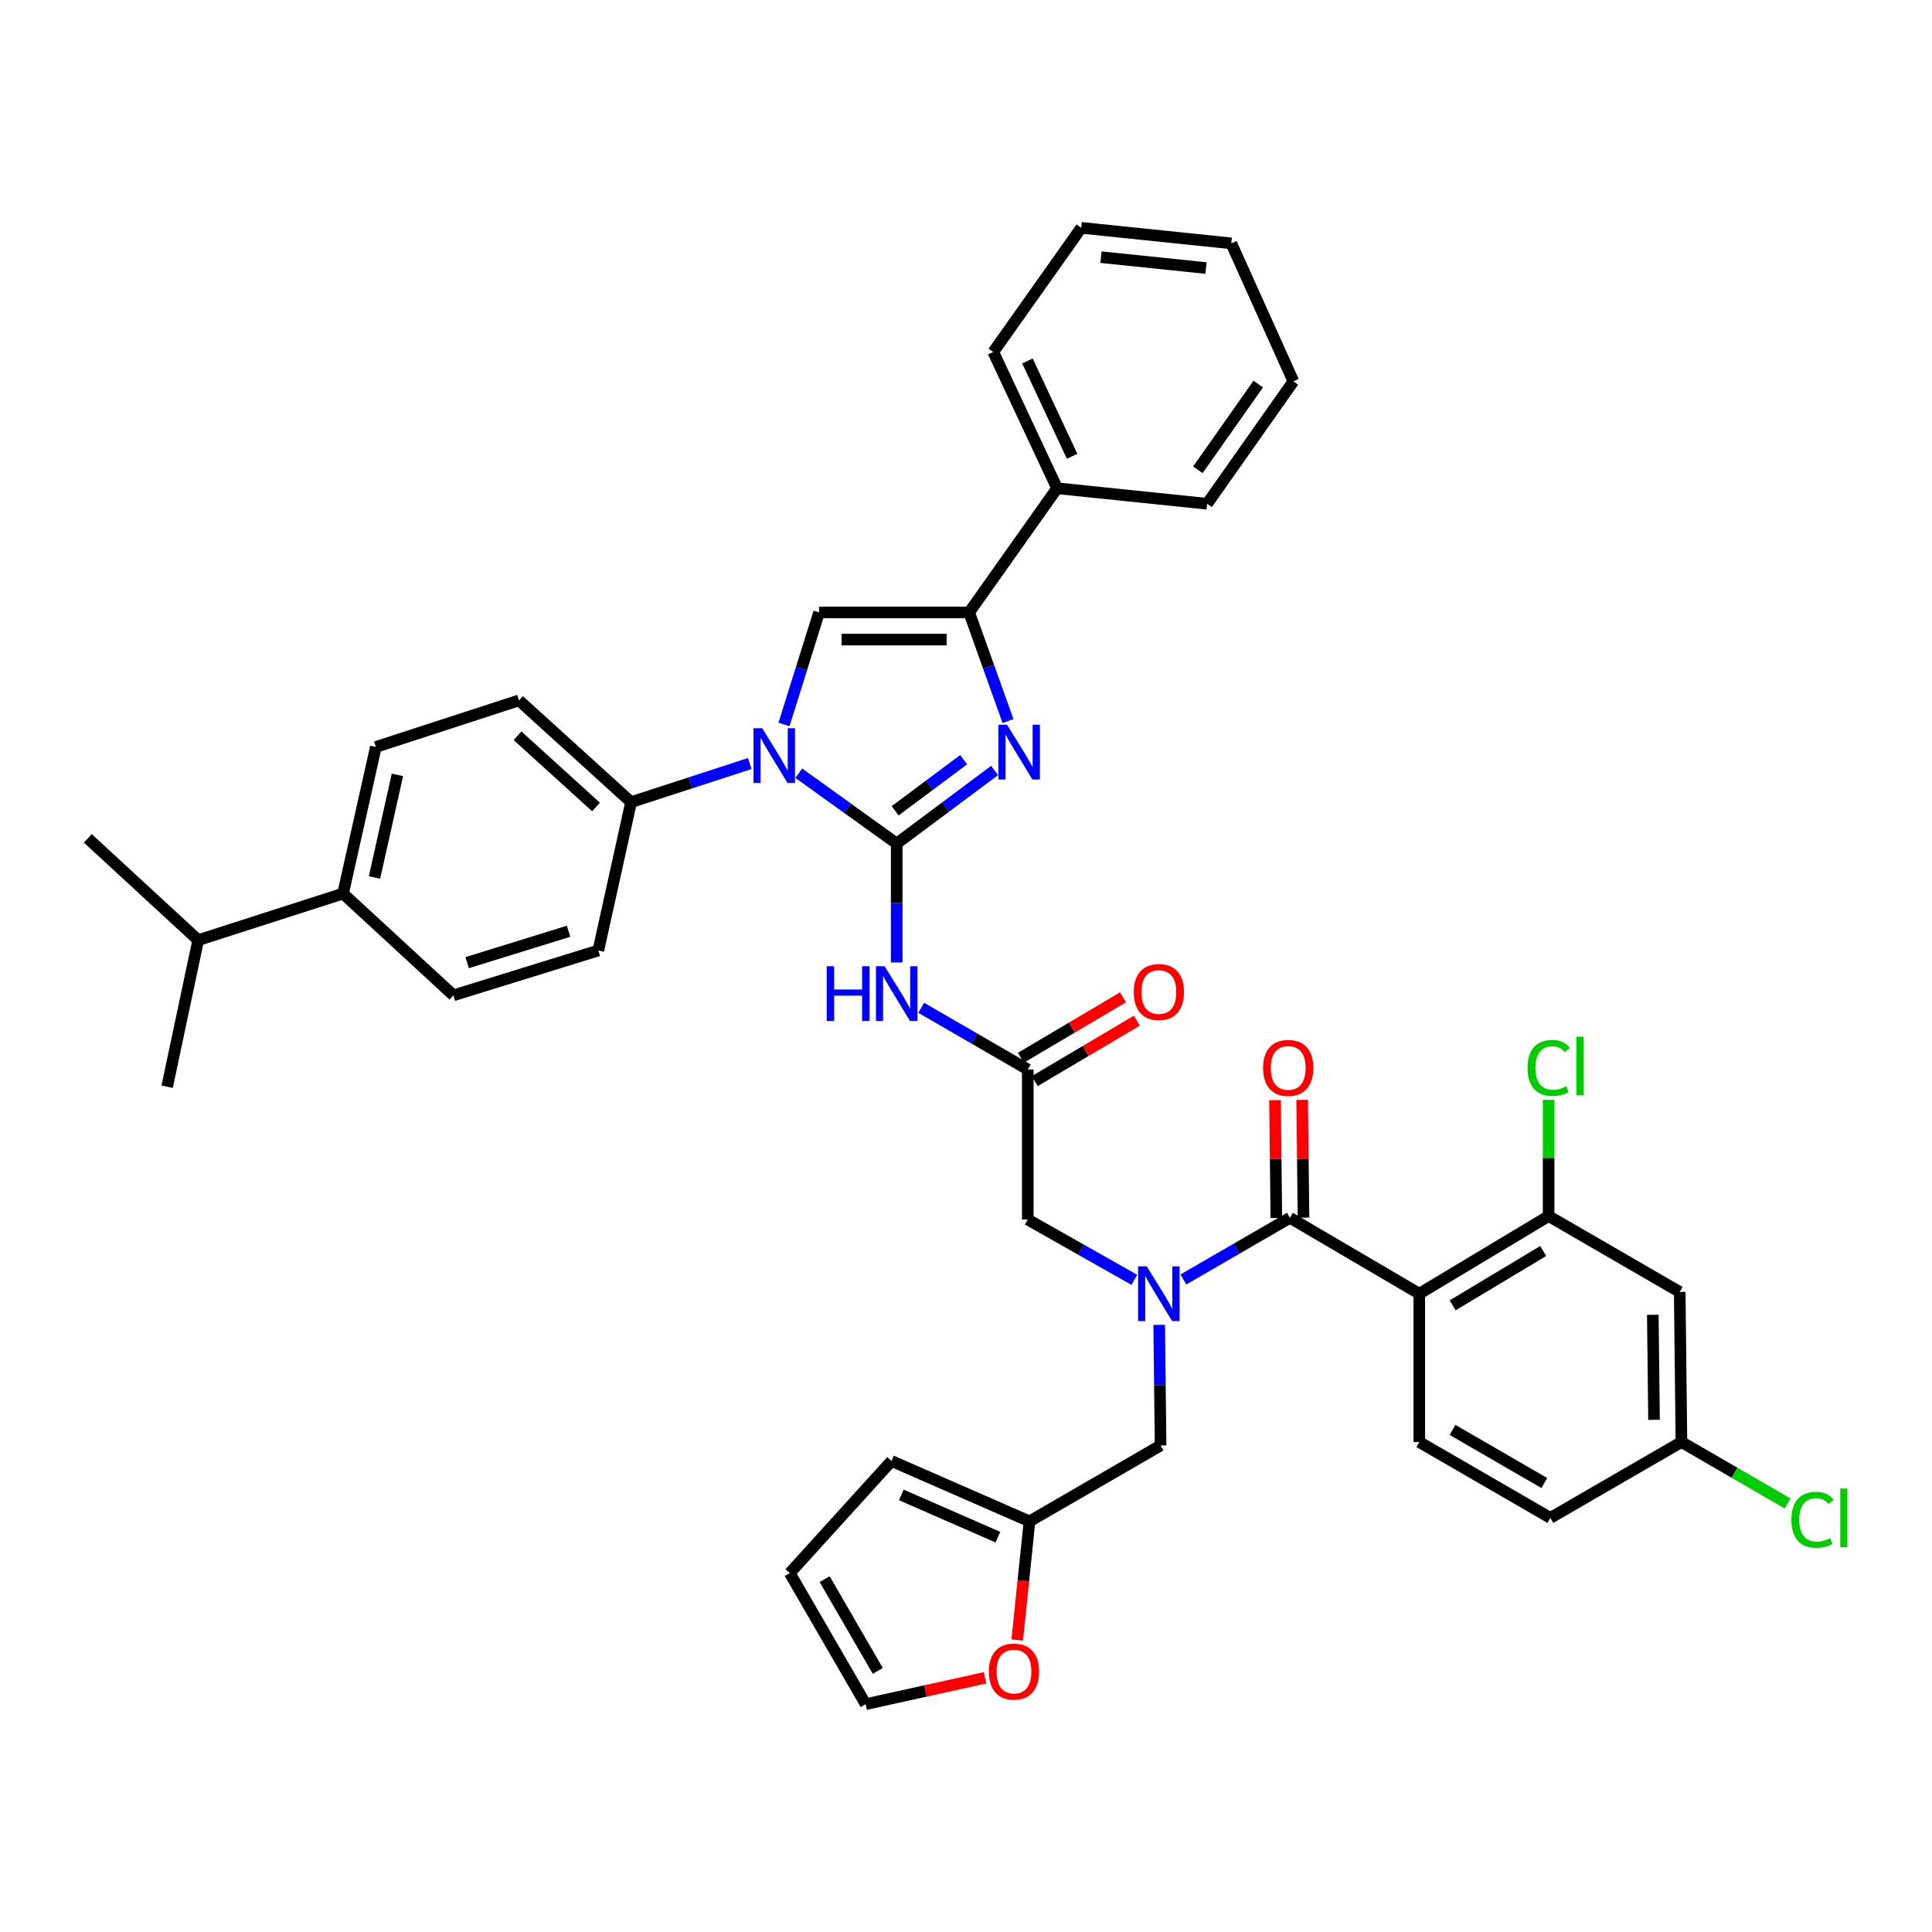 <?xml version='1.0' encoding='iso-8859-1'?>
<svg version='1.1' baseProfile='full'
              xmlns='http://www.w3.org/2000/svg'
                      xmlns:rdkit='http://www.rdkit.org/xml'
                      xmlns:xlink='http://www.w3.org/1999/xlink'
                  xml:space='preserve'
width='1000px' height='1000px' viewBox='0 0 1000 1000'>
<!-- END OF HEADER -->
<rect style='opacity:1.0;fill:#FFFFFF;stroke:none' width='1000' height='1000' x='0' y='0'> </rect>
<path class='bond-0' d='M 587.129,662.436 L 559.553,646.833' style='fill:none;fill-rule:evenodd;stroke:#0000FF;stroke-width:6px;stroke-linecap:butt;stroke-linejoin:miter;stroke-opacity:1' />
<path class='bond-0' d='M 559.553,646.833 L 531.977,631.229' style='fill:none;fill-rule:evenodd;stroke:#000000;stroke-width:6px;stroke-linecap:butt;stroke-linejoin:miter;stroke-opacity:1' />
<path class='bond-1' d='M 612.517,662.262 L 640.091,646.297' style='fill:none;fill-rule:evenodd;stroke:#0000FF;stroke-width:6px;stroke-linecap:butt;stroke-linejoin:miter;stroke-opacity:1' />
<path class='bond-1' d='M 640.091,646.297 L 667.665,630.331' style='fill:none;fill-rule:evenodd;stroke:#000000;stroke-width:6px;stroke-linecap:butt;stroke-linejoin:miter;stroke-opacity:1' />
<path class='bond-2' d='M 600.002,685.74 L 600.358,716.954' style='fill:none;fill-rule:evenodd;stroke:#0000FF;stroke-width:6px;stroke-linecap:butt;stroke-linejoin:miter;stroke-opacity:1' />
<path class='bond-2' d='M 600.358,716.954 L 600.715,748.169' style='fill:none;fill-rule:evenodd;stroke:#000000;stroke-width:6px;stroke-linecap:butt;stroke-linejoin:miter;stroke-opacity:1' />
<path class='bond-3' d='M 734.615,669.616 L 801.573,629.441' style='fill:none;fill-rule:evenodd;stroke:#000000;stroke-width:6px;stroke-linecap:butt;stroke-linejoin:miter;stroke-opacity:1' />
<path class='bond-3' d='M 751.89,675.642 L 798.76,647.52' style='fill:none;fill-rule:evenodd;stroke:#000000;stroke-width:6px;stroke-linecap:butt;stroke-linejoin:miter;stroke-opacity:1' />
<path class='bond-4' d='M 734.615,669.616 L 734.615,746.389' style='fill:none;fill-rule:evenodd;stroke:#000000;stroke-width:6px;stroke-linecap:butt;stroke-linejoin:miter;stroke-opacity:1' />
<path class='bond-5' d='M 734.615,669.616 L 667.665,630.331' style='fill:none;fill-rule:evenodd;stroke:#000000;stroke-width:6px;stroke-linecap:butt;stroke-linejoin:miter;stroke-opacity:1' />
<path class='bond-6' d='M 674.692,630.251 L 674.343,599.77' style='fill:none;fill-rule:evenodd;stroke:#000000;stroke-width:6px;stroke-linecap:butt;stroke-linejoin:miter;stroke-opacity:1' />
<path class='bond-6' d='M 674.343,599.77 L 673.994,569.289' style='fill:none;fill-rule:evenodd;stroke:#FF0000;stroke-width:6px;stroke-linecap:butt;stroke-linejoin:miter;stroke-opacity:1' />
<path class='bond-6' d='M 660.638,630.412 L 660.289,599.931' style='fill:none;fill-rule:evenodd;stroke:#000000;stroke-width:6px;stroke-linecap:butt;stroke-linejoin:miter;stroke-opacity:1' />
<path class='bond-6' d='M 660.289,599.931 L 659.939,569.45' style='fill:none;fill-rule:evenodd;stroke:#FF0000;stroke-width:6px;stroke-linecap:butt;stroke-linejoin:miter;stroke-opacity:1' />
<path class='bond-7' d='M 801.573,629.441 L 869.413,668.718' style='fill:none;fill-rule:evenodd;stroke:#000000;stroke-width:6px;stroke-linecap:butt;stroke-linejoin:miter;stroke-opacity:1' />
<path class='bond-8' d='M 801.573,629.441 L 801.573,599.35' style='fill:none;fill-rule:evenodd;stroke:#000000;stroke-width:6px;stroke-linecap:butt;stroke-linejoin:miter;stroke-opacity:1' />
<path class='bond-8' d='M 801.573,599.35 L 801.573,569.26' style='fill:none;fill-rule:evenodd;stroke:#00CC00;stroke-width:6px;stroke-linecap:butt;stroke-linejoin:miter;stroke-opacity:1' />
<path class='bond-9' d='M 734.615,746.389 L 802.463,785.665' style='fill:none;fill-rule:evenodd;stroke:#000000;stroke-width:6px;stroke-linecap:butt;stroke-linejoin:miter;stroke-opacity:1' />
<path class='bond-9' d='M 751.834,740.116 L 799.327,767.61' style='fill:none;fill-rule:evenodd;stroke:#000000;stroke-width:6px;stroke-linecap:butt;stroke-linejoin:miter;stroke-opacity:1' />
<path class='bond-10' d='M 509.867,868.423 L 478.963,875.25' style='fill:none;fill-rule:evenodd;stroke:#FF0000;stroke-width:6px;stroke-linecap:butt;stroke-linejoin:miter;stroke-opacity:1' />
<path class='bond-10' d='M 478.963,875.25 L 448.06,882.077' style='fill:none;fill-rule:evenodd;stroke:#000000;stroke-width:6px;stroke-linecap:butt;stroke-linejoin:miter;stroke-opacity:1' />
<path class='bond-11' d='M 526.516,848.845 L 529.692,818.149' style='fill:none;fill-rule:evenodd;stroke:#FF0000;stroke-width:6px;stroke-linecap:butt;stroke-linejoin:miter;stroke-opacity:1' />
<path class='bond-11' d='M 529.692,818.149 L 532.867,787.453' style='fill:none;fill-rule:evenodd;stroke:#000000;stroke-width:6px;stroke-linecap:butt;stroke-linejoin:miter;stroke-opacity:1' />
<path class='bond-12' d='M 448.06,882.077 L 408.783,814.229' style='fill:none;fill-rule:evenodd;stroke:#000000;stroke-width:6px;stroke-linecap:butt;stroke-linejoin:miter;stroke-opacity:1' />
<path class='bond-12' d='M 454.332,864.858 L 426.838,817.364' style='fill:none;fill-rule:evenodd;stroke:#000000;stroke-width:6px;stroke-linecap:butt;stroke-linejoin:miter;stroke-opacity:1' />
<path class='bond-13' d='M 476.829,521.634 L 504.403,537.596' style='fill:none;fill-rule:evenodd;stroke:#0000FF;stroke-width:6px;stroke-linecap:butt;stroke-linejoin:miter;stroke-opacity:1' />
<path class='bond-13' d='M 504.403,537.596 L 531.977,553.558' style='fill:none;fill-rule:evenodd;stroke:#000000;stroke-width:6px;stroke-linecap:butt;stroke-linejoin:miter;stroke-opacity:1' />
<path class='bond-14' d='M 464.129,498.18 L 464.129,467.399' style='fill:none;fill-rule:evenodd;stroke:#0000FF;stroke-width:6px;stroke-linecap:butt;stroke-linejoin:miter;stroke-opacity:1' />
<path class='bond-14' d='M 464.129,467.399 L 464.129,436.619' style='fill:none;fill-rule:evenodd;stroke:#000000;stroke-width:6px;stroke-linecap:butt;stroke-linejoin:miter;stroke-opacity:1' />
<path class='bond-15' d='M 535.558,559.605 L 561.992,543.954' style='fill:none;fill-rule:evenodd;stroke:#000000;stroke-width:6px;stroke-linecap:butt;stroke-linejoin:miter;stroke-opacity:1' />
<path class='bond-15' d='M 561.992,543.954 L 588.427,528.303' style='fill:none;fill-rule:evenodd;stroke:#FF0000;stroke-width:6px;stroke-linecap:butt;stroke-linejoin:miter;stroke-opacity:1' />
<path class='bond-15' d='M 528.397,547.511 L 554.831,531.86' style='fill:none;fill-rule:evenodd;stroke:#000000;stroke-width:6px;stroke-linecap:butt;stroke-linejoin:miter;stroke-opacity:1' />
<path class='bond-15' d='M 554.831,531.86 L 581.266,516.208' style='fill:none;fill-rule:evenodd;stroke:#FF0000;stroke-width:6px;stroke-linecap:butt;stroke-linejoin:miter;stroke-opacity:1' />
<path class='bond-16' d='M 531.977,553.558 L 531.977,631.229' style='fill:none;fill-rule:evenodd;stroke:#000000;stroke-width:6px;stroke-linecap:butt;stroke-linejoin:miter;stroke-opacity:1' />
<path class='bond-17' d='M 413.439,400.204 L 438.784,418.411' style='fill:none;fill-rule:evenodd;stroke:#0000FF;stroke-width:6px;stroke-linecap:butt;stroke-linejoin:miter;stroke-opacity:1' />
<path class='bond-17' d='M 438.784,418.411 L 464.129,436.619' style='fill:none;fill-rule:evenodd;stroke:#000000;stroke-width:6px;stroke-linecap:butt;stroke-linejoin:miter;stroke-opacity:1' />
<path class='bond-18' d='M 405.791,374.986 L 414.873,345.99' style='fill:none;fill-rule:evenodd;stroke:#0000FF;stroke-width:6px;stroke-linecap:butt;stroke-linejoin:miter;stroke-opacity:1' />
<path class='bond-18' d='M 414.873,345.99 L 423.955,316.993' style='fill:none;fill-rule:evenodd;stroke:#000000;stroke-width:6px;stroke-linecap:butt;stroke-linejoin:miter;stroke-opacity:1' />
<path class='bond-19' d='M 388.06,395.215 L 357.357,405.204' style='fill:none;fill-rule:evenodd;stroke:#0000FF;stroke-width:6px;stroke-linecap:butt;stroke-linejoin:miter;stroke-opacity:1' />
<path class='bond-19' d='M 357.357,405.204 L 326.653,415.192' style='fill:none;fill-rule:evenodd;stroke:#000000;stroke-width:6px;stroke-linecap:butt;stroke-linejoin:miter;stroke-opacity:1' />
<path class='bond-20' d='M 464.129,436.619 L 489.461,417.709' style='fill:none;fill-rule:evenodd;stroke:#000000;stroke-width:6px;stroke-linecap:butt;stroke-linejoin:miter;stroke-opacity:1' />
<path class='bond-20' d='M 489.461,417.709 L 514.793,398.8' style='fill:none;fill-rule:evenodd;stroke:#0000FF;stroke-width:6px;stroke-linecap:butt;stroke-linejoin:miter;stroke-opacity:1' />
<path class='bond-20' d='M 463.321,419.682 L 481.054,406.446' style='fill:none;fill-rule:evenodd;stroke:#000000;stroke-width:6px;stroke-linecap:butt;stroke-linejoin:miter;stroke-opacity:1' />
<path class='bond-20' d='M 481.054,406.446 L 498.786,393.209' style='fill:none;fill-rule:evenodd;stroke:#0000FF;stroke-width:6px;stroke-linecap:butt;stroke-linejoin:miter;stroke-opacity:1' />
<path class='bond-21' d='M 521.755,373.227 L 511.69,345.11' style='fill:none;fill-rule:evenodd;stroke:#0000FF;stroke-width:6px;stroke-linecap:butt;stroke-linejoin:miter;stroke-opacity:1' />
<path class='bond-21' d='M 511.69,345.11 L 501.626,316.993' style='fill:none;fill-rule:evenodd;stroke:#000000;stroke-width:6px;stroke-linecap:butt;stroke-linejoin:miter;stroke-opacity:1' />
<path class='bond-22' d='M 501.626,316.993 L 547.149,252.721' style='fill:none;fill-rule:evenodd;stroke:#000000;stroke-width:6px;stroke-linecap:butt;stroke-linejoin:miter;stroke-opacity:1' />
<path class='bond-23' d='M 501.626,316.993 L 423.955,316.993' style='fill:none;fill-rule:evenodd;stroke:#000000;stroke-width:6px;stroke-linecap:butt;stroke-linejoin:miter;stroke-opacity:1' />
<path class='bond-23' d='M 489.975,331.048 L 435.605,331.048' style='fill:none;fill-rule:evenodd;stroke:#000000;stroke-width:6px;stroke-linecap:butt;stroke-linejoin:miter;stroke-opacity:1' />
<path class='bond-24' d='M 669.453,197.375 L 624.812,260.756' style='fill:none;fill-rule:evenodd;stroke:#000000;stroke-width:6px;stroke-linecap:butt;stroke-linejoin:miter;stroke-opacity:1' />
<path class='bond-24' d='M 651.266,198.788 L 620.017,243.155' style='fill:none;fill-rule:evenodd;stroke:#000000;stroke-width:6px;stroke-linecap:butt;stroke-linejoin:miter;stroke-opacity:1' />
<path class='bond-25' d='M 669.453,197.375 L 637.314,125.958' style='fill:none;fill-rule:evenodd;stroke:#000000;stroke-width:6px;stroke-linecap:butt;stroke-linejoin:miter;stroke-opacity:1' />
<path class='bond-26' d='M 637.314,125.958 L 559.65,117.923' style='fill:none;fill-rule:evenodd;stroke:#000000;stroke-width:6px;stroke-linecap:butt;stroke-linejoin:miter;stroke-opacity:1' />
<path class='bond-26' d='M 624.218,138.734 L 569.854,133.109' style='fill:none;fill-rule:evenodd;stroke:#000000;stroke-width:6px;stroke-linecap:butt;stroke-linejoin:miter;stroke-opacity:1' />
<path class='bond-27' d='M 177.574,462.504 L 194.534,386.629' style='fill:none;fill-rule:evenodd;stroke:#000000;stroke-width:6px;stroke-linecap:butt;stroke-linejoin:miter;stroke-opacity:1' />
<path class='bond-27' d='M 193.835,454.189 L 205.707,401.076' style='fill:none;fill-rule:evenodd;stroke:#000000;stroke-width:6px;stroke-linecap:butt;stroke-linejoin:miter;stroke-opacity:1' />
<path class='bond-28' d='M 177.574,462.504 L 234.701,515.18' style='fill:none;fill-rule:evenodd;stroke:#000000;stroke-width:6px;stroke-linecap:butt;stroke-linejoin:miter;stroke-opacity:1' />
<path class='bond-29' d='M 177.574,462.504 L 102.581,486.608' style='fill:none;fill-rule:evenodd;stroke:#000000;stroke-width:6px;stroke-linecap:butt;stroke-linejoin:miter;stroke-opacity:1' />
<path class='bond-30' d='M 194.534,386.629 L 268.629,362.524' style='fill:none;fill-rule:evenodd;stroke:#000000;stroke-width:6px;stroke-linecap:butt;stroke-linejoin:miter;stroke-opacity:1' />
<path class='bond-31' d='M 234.701,515.18 L 309.693,491.965' style='fill:none;fill-rule:evenodd;stroke:#000000;stroke-width:6px;stroke-linecap:butt;stroke-linejoin:miter;stroke-opacity:1' />
<path class='bond-31' d='M 241.793,498.271 L 294.288,482.021' style='fill:none;fill-rule:evenodd;stroke:#000000;stroke-width:6px;stroke-linecap:butt;stroke-linejoin:miter;stroke-opacity:1' />
<path class='bond-32' d='M 326.653,415.192 L 309.693,491.965' style='fill:none;fill-rule:evenodd;stroke:#000000;stroke-width:6px;stroke-linecap:butt;stroke-linejoin:miter;stroke-opacity:1' />
<path class='bond-33' d='M 326.653,415.192 L 268.629,362.524' style='fill:none;fill-rule:evenodd;stroke:#000000;stroke-width:6px;stroke-linecap:butt;stroke-linejoin:miter;stroke-opacity:1' />
<path class='bond-33' d='M 308.503,417.699 L 267.886,380.832' style='fill:none;fill-rule:evenodd;stroke:#000000;stroke-width:6px;stroke-linecap:butt;stroke-linejoin:miter;stroke-opacity:1' />
<path class='bond-34' d='M 102.581,486.608 L 45.455,433.94' style='fill:none;fill-rule:evenodd;stroke:#000000;stroke-width:6px;stroke-linecap:butt;stroke-linejoin:miter;stroke-opacity:1' />
<path class='bond-35' d='M 102.581,486.608 L 86.519,562.491' style='fill:none;fill-rule:evenodd;stroke:#000000;stroke-width:6px;stroke-linecap:butt;stroke-linejoin:miter;stroke-opacity:1' />
<path class='bond-36' d='M 559.65,117.923 L 514.119,182.195' style='fill:none;fill-rule:evenodd;stroke:#000000;stroke-width:6px;stroke-linecap:butt;stroke-linejoin:miter;stroke-opacity:1' />
<path class='bond-37' d='M 514.119,182.195 L 547.149,252.721' style='fill:none;fill-rule:evenodd;stroke:#000000;stroke-width:6px;stroke-linecap:butt;stroke-linejoin:miter;stroke-opacity:1' />
<path class='bond-37' d='M 531.802,186.813 L 554.923,236.181' style='fill:none;fill-rule:evenodd;stroke:#000000;stroke-width:6px;stroke-linecap:butt;stroke-linejoin:miter;stroke-opacity:1' />
<path class='bond-38' d='M 547.149,252.721 L 624.812,260.756' style='fill:none;fill-rule:evenodd;stroke:#000000;stroke-width:6px;stroke-linecap:butt;stroke-linejoin:miter;stroke-opacity:1' />
<path class='bond-39' d='M 408.783,814.229 L 461.451,756.204' style='fill:none;fill-rule:evenodd;stroke:#000000;stroke-width:6px;stroke-linecap:butt;stroke-linejoin:miter;stroke-opacity:1' />
<path class='bond-40' d='M 461.451,756.204 L 532.867,787.453' style='fill:none;fill-rule:evenodd;stroke:#000000;stroke-width:6px;stroke-linecap:butt;stroke-linejoin:miter;stroke-opacity:1' />
<path class='bond-40' d='M 466.529,773.768 L 516.521,795.642' style='fill:none;fill-rule:evenodd;stroke:#000000;stroke-width:6px;stroke-linecap:butt;stroke-linejoin:miter;stroke-opacity:1' />
<path class='bond-41' d='M 532.867,787.453 L 600.715,748.169' style='fill:none;fill-rule:evenodd;stroke:#000000;stroke-width:6px;stroke-linecap:butt;stroke-linejoin:miter;stroke-opacity:1' />
<path class='bond-42' d='M 869.413,668.718 L 870.311,746.389' style='fill:none;fill-rule:evenodd;stroke:#000000;stroke-width:6px;stroke-linecap:butt;stroke-linejoin:miter;stroke-opacity:1' />
<path class='bond-42' d='M 855.493,680.531 L 856.122,734.9' style='fill:none;fill-rule:evenodd;stroke:#000000;stroke-width:6px;stroke-linecap:butt;stroke-linejoin:miter;stroke-opacity:1' />
<path class='bond-43' d='M 870.311,746.389 L 802.463,785.665' style='fill:none;fill-rule:evenodd;stroke:#000000;stroke-width:6px;stroke-linecap:butt;stroke-linejoin:miter;stroke-opacity:1' />
<path class='bond-44' d='M 870.311,746.389 L 897.791,762.299' style='fill:none;fill-rule:evenodd;stroke:#000000;stroke-width:6px;stroke-linecap:butt;stroke-linejoin:miter;stroke-opacity:1' />
<path class='bond-44' d='M 897.791,762.299 L 925.271,778.208' style='fill:none;fill-rule:evenodd;stroke:#00CC00;stroke-width:6px;stroke-linecap:butt;stroke-linejoin:miter;stroke-opacity:1' />
<path  class='atom-0' d='M 593.557 655.456
L 602.837 670.456
Q 603.757 671.936, 605.237 674.616
Q 606.717 677.296, 606.797 677.456
L 606.797 655.456
L 610.557 655.456
L 610.557 683.776
L 606.677 683.776
L 596.717 667.376
Q 595.557 665.456, 594.317 663.256
Q 593.117 661.056, 592.757 660.376
L 592.757 683.776
L 589.077 683.776
L 589.077 655.456
L 593.557 655.456
' fill='#0000FF'/>
<path  class='atom-3' d='M 653.775 552.748
Q 653.775 545.948, 657.135 542.148
Q 660.495 538.348, 666.775 538.348
Q 673.055 538.348, 676.415 542.148
Q 679.775 545.948, 679.775 552.748
Q 679.775 559.628, 676.375 563.548
Q 672.975 567.428, 666.775 567.428
Q 660.535 567.428, 657.135 563.548
Q 653.775 559.668, 653.775 552.748
M 666.775 564.228
Q 671.095 564.228, 673.415 561.348
Q 675.775 558.428, 675.775 552.748
Q 675.775 547.188, 673.415 544.388
Q 671.095 541.548, 666.775 541.548
Q 662.455 541.548, 660.095 544.348
Q 657.775 547.148, 657.775 552.748
Q 657.775 558.468, 660.095 561.348
Q 662.455 564.228, 666.775 564.228
' fill='#FF0000'/>
<path  class='atom-6' d='M 511.832 865.197
Q 511.832 858.397, 515.192 854.597
Q 518.552 850.797, 524.832 850.797
Q 531.112 850.797, 534.472 854.597
Q 537.832 858.397, 537.832 865.197
Q 537.832 872.077, 534.432 875.997
Q 531.032 879.877, 524.832 879.877
Q 518.592 879.877, 515.192 875.997
Q 511.832 872.117, 511.832 865.197
M 524.832 876.677
Q 529.152 876.677, 531.472 873.797
Q 533.832 870.877, 533.832 865.197
Q 533.832 859.637, 531.472 856.837
Q 529.152 853.997, 524.832 853.997
Q 520.512 853.997, 518.152 856.797
Q 515.832 859.597, 515.832 865.197
Q 515.832 870.917, 518.152 873.797
Q 520.512 876.677, 524.832 876.677
' fill='#FF0000'/>
<path  class='atom-8' d='M 427.909 500.122
L 431.749 500.122
L 431.749 512.162
L 446.229 512.162
L 446.229 500.122
L 450.069 500.122
L 450.069 528.442
L 446.229 528.442
L 446.229 515.362
L 431.749 515.362
L 431.749 528.442
L 427.909 528.442
L 427.909 500.122
' fill='#0000FF'/>
<path  class='atom-8' d='M 457.869 500.122
L 467.149 515.122
Q 468.069 516.602, 469.549 519.282
Q 471.029 521.962, 471.109 522.122
L 471.109 500.122
L 474.869 500.122
L 474.869 528.442
L 470.989 528.442
L 461.029 512.042
Q 459.869 510.122, 458.629 507.922
Q 457.429 505.722, 457.069 505.042
L 457.069 528.442
L 453.389 528.442
L 453.389 500.122
L 457.869 500.122
' fill='#0000FF'/>
<path  class='atom-10' d='M 586.817 513.472
Q 586.817 506.672, 590.177 502.872
Q 593.537 499.072, 599.817 499.072
Q 606.097 499.072, 609.457 502.872
Q 612.817 506.672, 612.817 513.472
Q 612.817 520.352, 609.417 524.272
Q 606.017 528.152, 599.817 528.152
Q 593.577 528.152, 590.177 524.272
Q 586.817 520.392, 586.817 513.472
M 599.817 524.952
Q 604.137 524.952, 606.457 522.072
Q 608.817 519.152, 608.817 513.472
Q 608.817 507.912, 606.457 505.112
Q 604.137 502.272, 599.817 502.272
Q 595.497 502.272, 593.137 505.072
Q 590.817 507.872, 590.817 513.472
Q 590.817 519.192, 593.137 522.072
Q 595.497 524.952, 599.817 524.952
' fill='#FF0000'/>
<path  class='atom-12' d='M 394.488 376.927
L 403.768 391.927
Q 404.688 393.407, 406.168 396.087
Q 407.648 398.767, 407.728 398.927
L 407.728 376.927
L 411.488 376.927
L 411.488 405.247
L 407.608 405.247
L 397.648 388.847
Q 396.488 386.927, 395.248 384.727
Q 394.048 382.527, 393.688 381.847
L 393.688 405.247
L 390.008 405.247
L 390.008 376.927
L 394.488 376.927
' fill='#0000FF'/>
<path  class='atom-14' d='M 521.251 375.147
L 530.531 390.147
Q 531.451 391.627, 532.931 394.307
Q 534.411 396.987, 534.491 397.147
L 534.491 375.147
L 538.251 375.147
L 538.251 403.467
L 534.371 403.467
L 524.411 387.067
Q 523.251 385.147, 522.011 382.947
Q 520.811 380.747, 520.451 380.067
L 520.451 403.467
L 516.771 403.467
L 516.771 375.147
L 521.251 375.147
' fill='#0000FF'/>
<path  class='atom-38' d='M 790.653 552.758
Q 790.653 545.718, 793.933 542.038
Q 797.253 538.318, 803.533 538.318
Q 809.373 538.318, 812.493 542.438
L 809.853 544.598
Q 807.573 541.598, 803.533 541.598
Q 799.253 541.598, 796.973 544.478
Q 794.733 547.318, 794.733 552.758
Q 794.733 558.358, 797.053 561.238
Q 799.413 564.118, 803.973 564.118
Q 807.093 564.118, 810.733 562.238
L 811.853 565.238
Q 810.373 566.198, 808.133 566.758
Q 805.893 567.318, 803.413 567.318
Q 797.253 567.318, 793.933 563.558
Q 790.653 559.798, 790.653 552.758
' fill='#00CC00'/>
<path  class='atom-38' d='M 815.933 536.598
L 819.613 536.598
L 819.613 566.958
L 815.933 566.958
L 815.933 536.598
' fill='#00CC00'/>
<path  class='atom-40' d='M 927.231 786.645
Q 927.231 779.605, 930.511 775.925
Q 933.831 772.205, 940.111 772.205
Q 945.951 772.205, 949.071 776.325
L 946.431 778.485
Q 944.151 775.485, 940.111 775.485
Q 935.831 775.485, 933.551 778.365
Q 931.311 781.205, 931.311 786.645
Q 931.311 792.245, 933.631 795.125
Q 935.991 798.005, 940.551 798.005
Q 943.671 798.005, 947.311 796.125
L 948.431 799.125
Q 946.951 800.085, 944.711 800.645
Q 942.471 801.205, 939.991 801.205
Q 933.831 801.205, 930.511 797.445
Q 927.231 793.685, 927.231 786.645
' fill='#00CC00'/>
<path  class='atom-40' d='M 952.511 770.485
L 956.191 770.485
L 956.191 800.845
L 952.511 800.845
L 952.511 770.485
' fill='#00CC00'/>
</svg>
